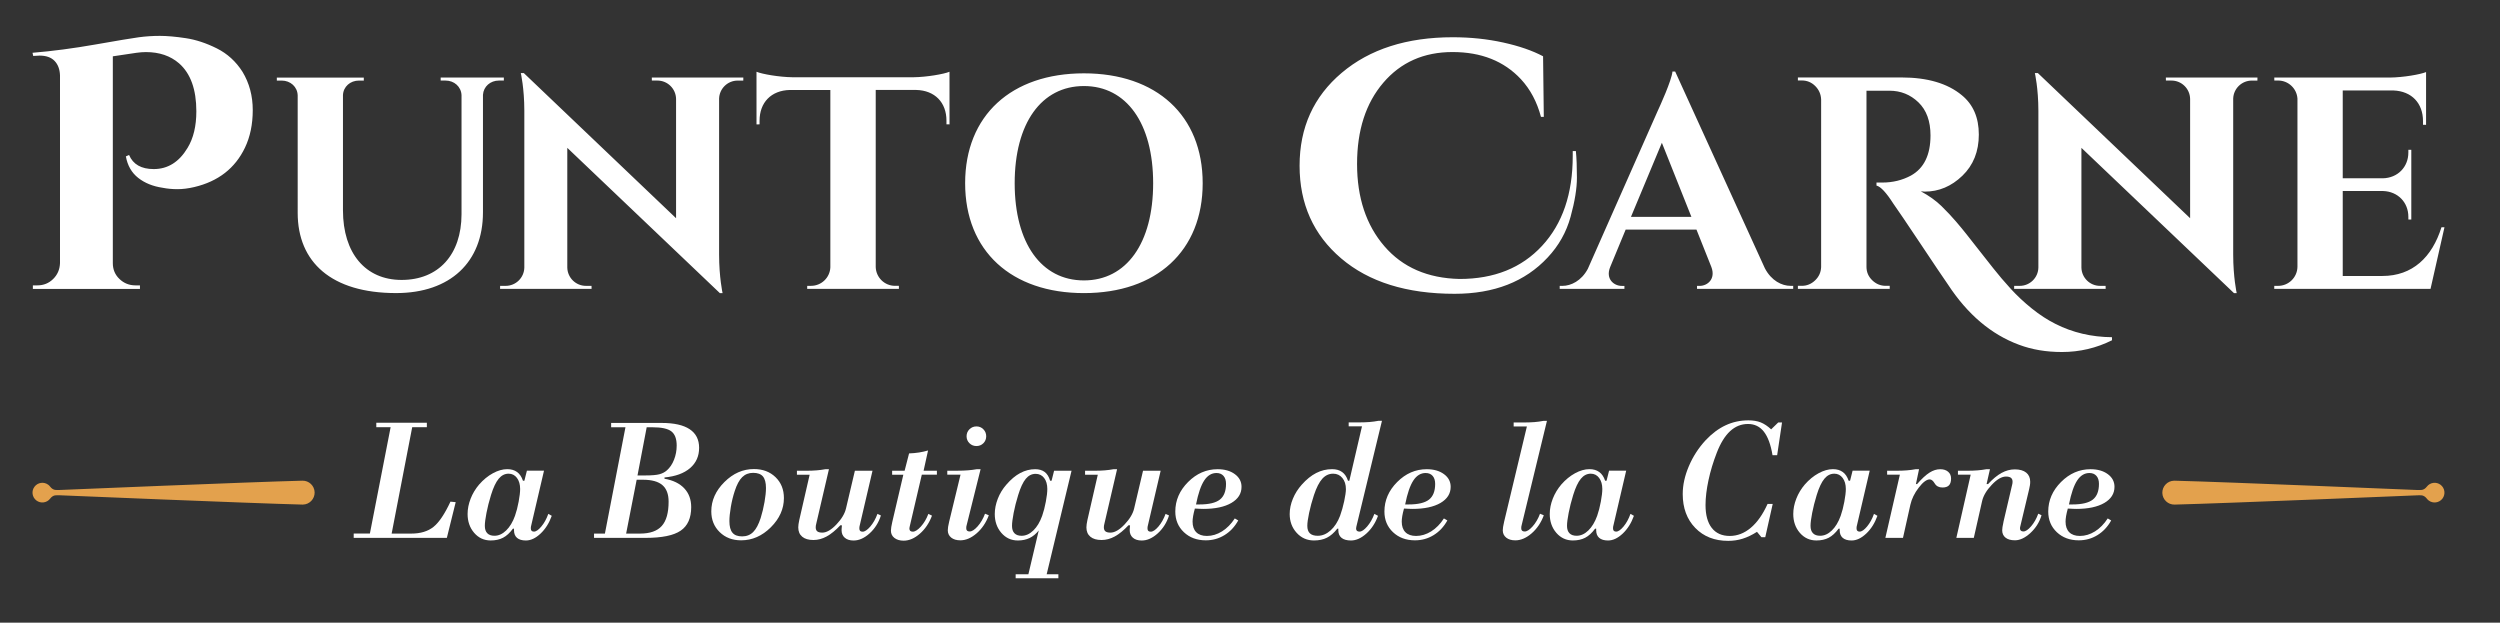 <?xml version="1.0" encoding="utf-8"?>
<!-- Generator: Adobe Illustrator 23.0.6, SVG Export Plug-In . SVG Version: 6.00 Build 0)  -->
<svg version="1.1" id="Capa_1" xmlns="http://www.w3.org/2000/svg" xmlns:xlink="http://www.w3.org/1999/xlink" x="0px" y="0px"
	 viewBox="0 0 1080 269" style="enable-background:new 0 0 1080 269;" xml:space="preserve">
<rect x="0" y="0" width="1080" height="269" fill="#333333" stroke="none"/>
<style type="text/css">
	.st0{clip-path:url(#SVGID_2_);fill:#FFFFFF;}
	.st1{clip-path:url(#SVGID_2_);fill:#E3A14D;}
</style>
<g>
	<defs>
		<rect id="SVGID_1_" width="1080" height="269"/>
	</defs>
	<clipPath id="SVGID_2_">
		<use xlink:href="#SVGID_1_"  style="overflow:visible;"/>
	</clipPath>
	<path class="st0" d="M217.66,33.5v1.3h-2.13c-3.67,0-6.66,2.57-6.89,6.16v50.78c0,21.43-14.06,34.87-37.53,34.87
		c-27.93,0-42.51-13.36-42.51-34.64V41.27c-0.07-3.75-3.13-6.46-6.89-6.46h-2.12v-1.3h37.57v1.3h-2.12c-3.7,0-6.72,2.61-6.88,6.26
		v49.78c0,18.55,9.72,30.08,25.32,30.08c15.93,0,25.87-10.88,25.9-28.4V41.08c-0.17-3.65-3.19-6.28-6.89-6.28h-2.12v-1.3H217.66z
		 M321.12,33.5l-0.02,1.31h-2.41c-4.36,0-7.91,3.47-8.04,7.79v67.38c0,9.83,1.5,16.64,1.5,16.64h-1.18l-65.9-62.75v51.75
		c0.11,4.36,3.67,7.87,8.06,7.87h2.41l0.02,1.31h-39.53l0.02-1.31h2.4c4.4,0,7.97-3.53,8.06-7.9V47.84c0-9.69-1.52-16.29-1.52-16.29
		h1.28l65.79,62.72V42.71c-0.09-4.37-3.65-7.91-8.05-7.91h-2.41l-0.02-1.3L321.12,33.5z M410.19,53.73l-1.32-0.02v-1.54
		c0.02-7.95-5.05-13.11-13.05-13.31h-17.51v76.52c0.14,4.49,3.82,8.1,8.35,8.1h1.65l0.02,1.31H348.7l0.02-1.31h1.65
		c4.49,0,8.15-3.55,8.34-7.98V38.87h-17.53c-8,0.2-13.06,5.36-13.05,13.31v1.54l-1.32,0.02V31c2.4,1.01,9.84,2.3,15.45,2.37h52.46
		c5.61-0.07,13.05-1.36,15.46-2.37L410.19,53.73z M519.56,79.15c0,29.31-19.99,47.47-51.31,47.47c-31.32,0-51.31-18.16-51.31-47.47
		c0-29.3,19.99-47.47,51.31-47.47C499.57,31.68,519.56,49.85,519.56,79.15 M498.16,79.15c0-25.9-11.52-41.98-29.91-41.98
		c-18.38,0-29.91,16.08-29.91,41.98c0,25.9,11.52,41.99,29.91,41.99C486.64,121.14,498.16,105.05,498.16,79.15 M680.78,65.27
		c0.3,3.05,0.45,6.87,0.45,11.49c0,4.62-0.91,10.25-2.74,16.9c-1.83,6.65-5.13,12.51-9.9,17.58c-9.74,10.45-23.14,15.68-40.19,15.68
		c-20.71,0-37.04-5.1-49.02-15.3c-11.97-10.2-17.96-23.54-17.96-40.04c0-16.49,6.06-29.86,18.19-40.11
		c12.13-10.25,28.14-15.38,48.03-15.38c7.62,0,14.87,0.76,21.77,2.28c6.9,1.52,12.63,3.51,17.2,5.94l0.31,26.18h-1.22
		c-1.72-6.49-4.62-11.92-8.67-16.29c-7.31-7.82-17.15-11.72-29.53-11.72c-12.39,0-22.36,4.42-29.91,13.25
		c-7.56,8.83-11.34,20.53-11.34,35.09c0,14.56,3.93,26.41,11.8,35.54c7.86,9.13,18.69,13.85,32.5,14.15
		c14.92,0,26.79-4.77,35.62-14.31c8.83-9.53,13.25-22.48,13.25-38.82v-2.13H680.78z M762.44,115.93c2.82,5.34,7.28,7.56,11.13,7.56
		h1.09v1.3h-41.55v-1.29h1.15c3.36,0,7.03-2.96,5.04-8.18l-6.42-16.12h-30.6l-6.67,16.12c-2.14,5.22,1.62,8.19,4.99,8.19h1.15v1.29
		h-27.96v-1.3h1.17c3.71,0,8.2-2.17,10.97-7.34l30.16-68.17c0.93-1.98,6.09-13.29,6.41-17.09h1.17L762.44,115.93z M730.69,93.7
		l-12.76-32.02L704.57,93.7H730.69z M912.42,146.98c-6.78,3.39-14.01,5.09-21.66,5.09c-6.79,0-12.96-1.04-18.53-3.13
		c-12-4.44-22.23-13.09-30.67-25.97c-2.18-3.13-6.22-9.13-12.13-18.01c-5.92-8.87-9.75-14.53-11.49-16.96
		c-3.05-4.78-5.48-7.4-7.3-7.83v-1.31h0.32h0.46h0.52h0.65h0.65c4.44,0,8.53-1,12.26-3c5.65-3.13,8.48-8.91,8.48-17.36
		c0-6.17-1.74-10.94-5.22-14.29c-3.48-3.35-7.66-5.02-12.53-5.02h-9.91v76.07c0,2.26,0.82,4.2,2.48,5.81
		c1.65,1.61,3.61,2.41,5.87,2.41h1.69v1.3h-39.67v-1.3h1.69c2.18,0,4.09-0.78,5.74-2.35c1.65-1.57,2.52-3.48,2.61-5.74V42.98
		c-0.09-2.26-0.93-4.19-2.54-5.81c-1.61-1.61-3.55-2.41-5.81-2.41h-1.69v-1.3h44.75c11.22,0,19.92,2.56,26.1,7.7
		c4.87,4,7.31,9.65,7.31,16.96c0,7.31-2.37,13.24-7.11,17.81c-4.74,4.57-10.16,6.85-16.25,6.85c-0.52,0-1.09-0.05-1.7-0.13
		c3.57,1.92,6.55,4.05,8.94,6.39c2.39,2.35,4.48,4.57,6.26,6.66c1.78,2.09,3.31,3.93,4.57,5.54c1.26,1.61,2.93,3.74,5.02,6.39
		c2.09,2.65,4.26,5.42,6.53,8.29c2.26,2.87,4.76,5.8,7.5,8.81c2.74,3,5.78,5.84,9.13,8.54c3.35,2.7,6.76,4.92,10.24,6.66
		c7.39,3.74,15.53,5.66,24.4,5.74V146.98z M975.22,33.5l-0.02,1.31h-2.41c-4.36,0-7.91,3.47-8.05,7.79v67.38
		c0,9.83,1.51,16.64,1.51,16.64h-1.18l-65.9-62.75v51.75c0.11,4.36,3.67,7.87,8.05,7.87h2.4l0.02,1.31h-39.54l0.02-1.31h2.4
		c4.4,0,7.97-3.53,8.06-7.9V47.84c0-9.69-1.52-16.29-1.52-16.29h1.28l65.79,62.72V42.71c-0.09-4.37-3.65-7.91-8.05-7.91h-2.41
		l-0.02-1.3L975.22,33.5z M1049.99,124.8h-67.52l0.02-1.31h1.65c4.56,0,8.27-3.66,8.36-8.2V42.58c-0.3-4.35-3.91-7.79-8.34-7.79
		h-1.65l-0.02-1.29h50c5.62-0.05,13.14-1.35,15.57-2.37v22.8l-1.32-0.02v-1.53c0.01-7.85-4.92-12.98-12.74-13.3h-21.94v37.94h17.29
		c6.4-0.12,11.08-4.82,11.06-11.18v-1.12l1.27-0.02v30.14l-1.27-0.02v-1.13c0.02-6.3-4.58-10.97-10.9-11.17h-17.45v36.7h17.12
		c13.03,0,21.48-8.09,25.53-21.04h1.3L1049.99,124.8z M55.76,66.95c1.72,4.06,5.27,6.09,10.65,6.09c6.09,0,10.96-3.05,14.61-9.14
		c2.54-4.16,3.8-9.43,3.8-15.83c0-9.43-2.49-16.34-7.46-20.7c-3.75-3.25-8.53-4.87-14.31-4.87c-1.32,0-2.69,0.11-4.11,0.31
		l-10.2,1.52v89.36c0,2.74,0.96,5.02,2.89,6.85c1.92,1.83,4.21,2.74,6.85,2.74h1.98v1.53H14.2v-1.53h1.98c2.64,0,4.9-0.91,6.77-2.74
		c1.87-1.83,2.87-4.11,2.97-6.85V32.54c-0.1-2.64-0.89-4.72-2.36-6.24c-1.48-1.52-3.63-2.28-6.47-2.28c-0.71,0-1.63,0.05-2.74,0.15
		l-0.3-1.37c8.62-0.71,17.68-1.91,27.17-3.58c9.49-1.67,15.73-2.71,18.72-3.12c2.99-0.4,6.04-0.6,9.13-0.6s6.83,0.33,11.19,0.99
		c4.36,0.66,8.83,2.13,13.4,4.41c4.56,2.28,8.27,5.66,11.11,10.13c2.94,4.87,4.42,10.38,4.42,16.52c0,6.14-1.12,11.55-3.35,16.21
		c-4.26,8.93-11.57,14.61-21.92,17.05c-2.54,0.6-4.95,0.91-7.23,0.91c-2.28,0-4.44-0.2-6.47-0.61c-4.16-0.61-7.67-2.03-10.51-4.26
		c-2.84-2.23-4.62-5.33-5.33-9.29L55.76,66.95z"/>
	<path class="st1" d="M25.82,211.67c-0.71,0-1.39,0.07-2.08-0.04c-0.69-0.16-1.37-0.49-2.07-1.39c-0.22-0.29-0.5-0.58-0.79-0.8
		c-1.86-1.42-4.53-1.07-5.96,0.8c-1.43,1.86-1.07,4.53,0.79,5.96c1.86,1.42,4.54,1.07,5.96-0.8c0.69-0.9,1.38-1.24,2.07-1.39
		c0.69-0.12,1.37-0.03,2.08-0.05c0,0,82.72,3.47,104.8,4.02h0.25c2.86-0.06,5.12-2.45,5.05-5.3c-0.08-2.85-2.46-5.1-5.3-5.02
		C108.54,208.2,25.82,211.67,25.82,211.67"/>
	<path class="st1" d="M1044.23,213.98c0.71,0,1.39-0.08,2.08,0.03c0.69,0.16,1.37,0.49,2.07,1.39c0.22,0.29,0.5,0.58,0.79,0.8
		c1.86,1.42,4.53,1.07,5.96-0.8c1.43-1.86,1.07-4.54-0.79-5.96c-1.86-1.42-4.54-1.07-5.96,0.8c-0.69,0.9-1.38,1.24-2.07,1.39
		c-0.69,0.12-1.37,0.03-2.08,0.05c0,0-82.72-3.47-104.8-4.02h-0.25c-2.86,0.07-5.12,2.45-5.05,5.3c0.08,2.85,2.46,5.1,5.3,5.02
		C961.51,217.44,1044.23,213.98,1044.23,213.98"/>
	<path class="st0" d="M169.19,230.51h8.44c4.03,0,7.24-0.97,9.65-2.91c2.4-1.94,4.84-5.57,7.32-10.89l2.26,0.22l-3.82,15.43H152.8
		v-1.86h6.99l8.96-45.94h-6.19v-1.93h21.84v1.93h-6.33L169.19,230.51z"/>
	<path class="st0" d="M236.87,221.99l1.49,0.84c-1.12,3.13-2.73,5.69-4.84,7.68c-2.11,1.99-4.22,2.98-6.34,2.98
		c-1.67,0-2.95-0.38-3.82-1.13c-0.87-0.75-1.31-1.84-1.31-3.28v-0.69h-0.47c-1.33,1.82-2.75,3.12-4.26,3.91
		c-1.5,0.79-3.29,1.18-5.35,1.18c-2.86,0-5.24-1.1-7.13-3.29c-1.89-2.2-2.84-4.91-2.84-8.14c0-2.18,0.44-4.39,1.31-6.62
		c0.87-2.23,2.1-4.27,3.68-6.12c1.8-2.06,3.77-3.68,5.93-4.86c2.16-1.18,4.23-1.77,6.22-1.77c1.7,0,3.11,0.41,4.24,1.24
		c1.13,0.82,1.97,2.07,2.53,3.75h0.62l1.09-4.33h7.39l-5.61,24.02c-0.02,0.1-0.04,0.2-0.06,0.31c-0.01,0.11-0.02,0.32-0.02,0.64
		c0,0.46,0.12,0.8,0.35,1.02c0.23,0.22,0.57,0.33,1,0.33c0.9,0,1.96-0.73,3.19-2.2C235.09,226,236.09,224.18,236.87,221.99
		 M219.72,204.63c-1.65,0-3.08,0.73-4.3,2.2c-1.21,1.47-2.32,3.82-3.31,7.04c-0.83,2.69-1.48,5.26-1.95,7.7
		c-0.47,2.44-0.71,4.3-0.71,5.59c0,1.41,0.35,2.48,1.06,3.2c0.7,0.73,1.74,1.09,3.09,1.09c1.8,0,3.48-0.76,5.06-2.29
		c1.58-1.53,2.85-3.64,3.82-6.34c0.63-1.79,1.16-3.83,1.58-6.11c0.42-2.28,0.64-4.1,0.64-5.46c0-1.97-0.46-3.56-1.38-4.79
		C222.41,205.24,221.2,204.63,219.72,204.63"/>
	<path class="st0" d="M256.62,232.37v-1.86h4.7l8.88-45.94h-6.19v-1.86h21.84c5.34,0,9.37,0.9,12.09,2.71
		c2.72,1.81,4.08,4.48,4.08,8.03c0,3.62-1.31,6.55-3.93,8.79c-2.62,2.24-6.3,3.58-11.03,4.02v0.55c3.71,0.65,6.57,2.04,8.56,4.17
		c1.99,2.12,2.98,4.82,2.98,8.1c0,4.71-1.52,8.1-4.55,10.17c-3.03,2.07-8.09,3.11-15.18,3.11H256.62z M270.49,230.51h5.97
		c4.32,0,7.46-1.1,9.43-3.3c1.97-2.19,2.95-5.7,2.95-10.5c0-3.23-0.9-5.61-2.69-7.15c-1.8-1.54-4.58-2.31-8.34-2.31h-2.77
		L270.49,230.51z M275.4,205.39h3.46c2.72,0,4.71-0.17,5.99-0.51c1.27-0.34,2.35-0.9,3.22-1.67c1.31-1.14,2.35-2.67,3.11-4.6
		c0.76-1.93,1.15-3.97,1.15-6.13c0-2.89-0.76-4.93-2.29-6.12c-1.53-1.19-4.27-1.78-8.23-1.78h-2.44L275.4,205.39z"/>
	<path class="st0" d="M325.69,202.63c3.81,0,6.92,1.17,9.34,3.51c2.42,2.34,3.62,5.35,3.62,9.01c0,4.68-1.89,8.9-5.66,12.65
		c-3.77,3.75-8.05,5.62-12.83,5.62c-3.76,0-6.85-1.18-9.26-3.55c-2.42-2.36-3.62-5.35-3.62-8.97c0-4.68,1.89-8.9,5.66-12.65
		C316.7,204.5,320.95,202.63,325.69,202.63 M325.36,204.27c-1.89,0-3.47,0.62-4.73,1.86c-1.26,1.24-2.34,3.25-3.24,6.04
		c-0.7,2.14-1.26,4.41-1.67,6.83c-0.41,2.41-0.62,4.46-0.62,6.13c0,2.28,0.44,3.95,1.33,5.01c0.88,1.06,2.27,1.58,4.17,1.58
		c1.92,0,3.51-0.62,4.77-1.88c1.26-1.25,2.34-3.27,3.24-6.06c0.7-2.26,1.26-4.57,1.67-6.95c0.41-2.38,0.62-4.38,0.62-6.01
		c0-2.28-0.44-3.94-1.31-4.99C328.71,204.79,327.3,204.27,325.36,204.27"/>
	<path class="st0" d="M379.06,221.99l1.49,0.69c-0.97,3.08-2.59,5.65-4.86,7.72c-2.27,2.06-4.58,3.1-6.93,3.1
		c-1.63,0-2.9-0.4-3.82-1.2c-0.92-0.8-1.38-1.89-1.38-3.28c0-0.22,0.01-0.47,0.04-0.76c0.02-0.29,0.06-0.73,0.11-1.31l-0.66-0.04
		c-2.09,2.21-4.07,3.82-5.93,4.84c-1.87,1.02-3.77,1.53-5.72,1.53c-2.09,0-3.7-0.47-4.84-1.42c-1.14-0.95-1.71-2.29-1.71-4.04
		c0-0.41,0.04-0.88,0.11-1.4c0.07-0.52,0.18-1.12,0.33-1.8l4.48-19.55h-5.5v-1.71h4.15c1.63,0,3.1-0.06,4.4-0.17
		c1.31-0.11,2.55-0.27,3.71-0.49h1.57l-5.5,23.63c-0.07,0.27-0.13,0.51-0.16,0.75c-0.04,0.23-0.05,0.48-0.05,0.75
		c0,0.78,0.23,1.35,0.67,1.71c0.45,0.36,1.17,0.55,2.17,0.55c1.84,0,3.89-1.18,6.13-3.55c2.24-2.37,3.62-4.69,4.13-6.97l3.82-16.2
		h7.61l-5.61,24.03c-0.02,0.12-0.04,0.25-0.05,0.38c-0.01,0.13-0.02,0.32-0.02,0.56c0,0.46,0.12,0.8,0.35,1.02
		c0.23,0.22,0.59,0.33,1.07,0.33c0.92,0,2.02-0.73,3.29-2.2C377.23,226,378.26,224.18,379.06,221.99"/>
	<path class="st0" d="M404.74,203.36v1.71h-6.52l-5.21,22.32c-0.05,0.22-0.09,0.41-0.11,0.56c-0.02,0.16-0.04,0.29-0.04,0.38
		c0,0.46,0.13,0.8,0.38,1.02c0.25,0.22,0.62,0.33,1.11,0.33c0.97,0,2.12-0.73,3.46-2.2c1.33-1.47,2.42-3.29,3.24-5.48l1.57,0.76
		c-1.19,3.18-2.93,5.78-5.23,7.79c-2.29,2.01-4.63,3.02-7.01,3.02c-1.65,0-2.98-0.4-3.99-1.18c-1.01-0.79-1.51-1.84-1.51-3.15
		c0-0.44,0.05-0.97,0.15-1.58c0.1-0.62,0.24-1.35,0.44-2.2l4.77-20.38h-4.84v-1.71h5.39l1.93-7.5c1.51-0.05,2.94-0.18,4.32-0.4
		c1.37-0.22,2.66-0.51,3.88-0.87l-1.93,8.77H404.74z"/>
	<path class="st0" d="M417.49,227.31c-0.02,0.1-0.04,0.21-0.05,0.34c-0.01,0.13-0.02,0.33-0.02,0.6c0,0.46,0.13,0.8,0.38,1.02
		c0.25,0.22,0.62,0.33,1.11,0.33c0.97,0,2.11-0.74,3.42-2.2c1.31-1.47,2.38-3.29,3.2-5.48l1.64,0.69c-1.19,3.18-2.94,5.78-5.26,7.79
		c-2.32,2.01-4.66,3.02-7.04,3.02c-1.65,0-2.97-0.39-3.95-1.18c-0.98-0.79-1.47-1.84-1.47-3.15c0-0.44,0.04-0.94,0.13-1.51
		c0.08-0.57,0.24-1.32,0.46-2.24l4.91-20.28h-5.72v-1.71h4.3c1.7,0,3.23-0.06,4.61-0.17c1.37-0.11,2.65-0.27,3.84-0.49h1.64
		L417.49,227.31z M417.56,188.47c0-1.19,0.41-2.2,1.24-3.02c0.83-0.82,1.83-1.24,3.02-1.24c1.19,0,2.19,0.41,3,1.24
		c0.81,0.83,1.22,1.83,1.22,3.02c0,1.19-0.41,2.19-1.22,3c-0.81,0.81-1.81,1.22-3,1.22c-1.19,0-2.2-0.41-3.02-1.22
		C417.98,190.66,417.56,189.65,417.56,188.47"/>
	<path class="st0" d="M452.16,248.09h5.06v1.71h-18.46v-1.71h5.5l4.48-18.93c-1.19,1.48-2.51,2.57-3.97,3.27
		c-1.46,0.7-3.14,1.06-5.06,1.06c-2.86,0-5.24-1.1-7.13-3.29c-1.89-2.2-2.84-4.91-2.84-8.14c0-2.16,0.44-4.36,1.31-6.61
		c0.87-2.24,2.1-4.26,3.68-6.06c1.94-2.26,3.94-3.94,6.01-5.04c2.06-1.1,4.21-1.65,6.44-1.65c1.7,0,3.08,0.4,4.13,1.2
		c1.06,0.8,1.84,2.06,2.35,3.79h0.62l1.09-4.33h7.54L452.16,248.09z M447.39,204.7c-1.65,0-3.07,0.72-4.26,2.15
		c-1.19,1.43-2.28,3.77-3.28,7.03c-0.83,2.65-1.47,5.21-1.95,7.68c-0.47,2.48-0.71,4.35-0.71,5.61c0,1.41,0.35,2.48,1.06,3.2
		c0.7,0.73,1.74,1.09,3.09,1.09c1.8,0,3.48-0.76,5.06-2.29c1.58-1.53,2.85-3.64,3.82-6.34c0.63-1.8,1.16-3.83,1.58-6.1
		c0.43-2.27,0.64-4.1,0.64-5.48c0-1.99-0.46-3.58-1.38-4.77C450.14,205.3,448.92,204.7,447.39,204.7"/>
	<path class="st0" d="M503.53,221.99l1.49,0.69c-0.97,3.08-2.59,5.65-4.86,7.72c-2.27,2.06-4.58,3.1-6.93,3.1
		c-1.63,0-2.9-0.4-3.82-1.2c-0.92-0.8-1.38-1.89-1.38-3.28c0-0.22,0.01-0.47,0.04-0.76s0.06-0.73,0.11-1.31l-0.66-0.04
		c-2.09,2.21-4.07,3.82-5.93,4.84c-1.87,1.02-3.77,1.53-5.71,1.53c-2.09,0-3.7-0.47-4.84-1.42c-1.14-0.95-1.71-2.29-1.71-4.04
		c0-0.41,0.04-0.88,0.11-1.4c0.07-0.52,0.18-1.12,0.33-1.8l4.48-19.55h-5.5v-1.71h4.15c1.63,0,3.09-0.06,4.4-0.17
		c1.31-0.11,2.55-0.27,3.71-0.49h1.57l-5.5,23.63c-0.07,0.27-0.13,0.51-0.16,0.75c-0.04,0.23-0.05,0.48-0.05,0.75
		c0,0.78,0.23,1.35,0.67,1.71c0.45,0.36,1.17,0.55,2.17,0.55c1.84,0,3.89-1.18,6.13-3.55c2.24-2.37,3.62-4.69,4.13-6.97l3.82-16.2
		h7.61l-5.61,24.03c-0.02,0.12-0.04,0.25-0.05,0.38c-0.01,0.13-0.02,0.32-0.02,0.56c0,0.46,0.12,0.8,0.35,1.02
		c0.23,0.22,0.59,0.33,1.07,0.33c0.92,0,2.02-0.73,3.29-2.2C501.69,226,502.73,224.18,503.53,221.99"/>
	<path class="st0" d="M533.43,223.96l1.49,0.87c-1.51,2.72-3.48,4.83-5.92,6.33c-2.44,1.51-5.14,2.26-8.1,2.26
		c-3.84,0-6.99-1.17-9.46-3.51c-2.48-2.34-3.71-5.32-3.71-8.94c0-4.8,1.84-9.05,5.52-12.74c3.68-3.69,7.93-5.53,12.76-5.53
		c3.03,0,5.52,0.71,7.44,2.13c1.93,1.42,2.89,3.25,2.89,5.48c0,2.94-1.47,5.26-4.4,6.97c-2.94,1.71-6.98,2.57-12.12,2.57
		c-0.39,0-0.84-0.01-1.35-0.04c-0.51-0.02-1.28-0.06-2.29-0.11c-0.34,1.21-0.59,2.29-0.75,3.24c-0.16,0.95-0.24,1.75-0.24,2.4
		c0,1.99,0.53,3.52,1.6,4.59c1.07,1.07,2.6,1.6,4.59,1.6c2.26,0,4.44-0.66,6.55-1.98C530.04,228.23,531.87,226.36,533.43,223.96
		 M516.68,217.92h1.49c4.1,0,7.04-0.7,8.81-2.09c1.77-1.39,2.66-3.66,2.66-6.79c0-1.48-0.36-2.63-1.09-3.46
		c-0.73-0.82-1.74-1.24-3.02-1.24c-2.11,0-3.88,1.07-5.3,3.22C518.81,209.71,517.63,213.16,516.68,217.92"/>
	<path class="st0" d="M593.73,221.99l1.57,0.84c-1.14,3.13-2.82,5.69-5.04,7.68c-2.22,1.99-4.43,2.98-6.64,2.98
		c-1.77,0-3.13-0.38-4.06-1.13c-0.93-0.75-1.4-1.84-1.4-3.28v-0.69h-0.44c-1.43,1.82-2.93,3.12-4.5,3.91
		c-1.57,0.79-3.43,1.18-5.59,1.18c-2.98,0-5.48-1.1-7.48-3.31c-2-2.21-3-4.91-3-8.12c0-2.16,0.46-4.35,1.37-6.57
		c0.91-2.22,2.19-4.25,3.84-6.1c2.01-2.26,4.09-3.94,6.24-5.04c2.15-1.1,4.43-1.66,6.86-1.66c1.77,0,3.22,0.41,4.35,1.24
		c1.13,0.82,1.97,2.07,2.53,3.75h0.58l5.46-23.48h-5.75v-1.71h4.33c1.7,0,3.23-0.06,4.61-0.16c1.37-0.11,2.68-0.29,3.91-0.53h1.53
		l-11.03,45.58c0,0.02-0.01,0.09-0.04,0.18c-0.07,0.36-0.11,0.62-0.11,0.76c0,0.46,0.13,0.8,0.38,1.02
		c0.26,0.22,0.62,0.33,1.11,0.33c0.92,0,2.01-0.73,3.28-2.2C591.86,226,592.91,224.18,593.73,221.99 M575.93,204.63
		c-1.82,0-3.39,0.73-4.71,2.2c-1.32,1.47-2.52,3.82-3.59,7.04c-0.87,2.65-1.57,5.21-2.09,7.68c-0.52,2.47-0.78,4.34-0.78,5.61
		c0,1.46,0.37,2.54,1.11,3.24c0.74,0.71,1.88,1.06,3.4,1.06c1.97,0,3.81-0.77,5.53-2.31c1.72-1.54,3.09-3.65,4.11-6.32
		c0.7-1.94,1.3-4.06,1.79-6.35c0.48-2.29,0.73-4.01,0.73-5.15c0-1.99-0.51-3.6-1.53-4.84C578.88,205.25,577.56,204.63,575.93,204.63
		"/>
	<path class="st0" d="M623.77,223.96l1.49,0.87c-1.5,2.72-3.48,4.83-5.91,6.33c-2.44,1.51-5.14,2.26-8.1,2.26
		c-3.84,0-6.99-1.17-9.47-3.51c-2.48-2.34-3.71-5.32-3.71-8.94c0-4.8,1.84-9.05,5.52-12.74c3.68-3.69,7.93-5.53,12.76-5.53
		c3.03,0,5.52,0.71,7.45,2.13c1.93,1.42,2.89,3.25,2.89,5.48c0,2.94-1.47,5.26-4.4,6.97c-2.94,1.71-6.98,2.57-12.12,2.57
		c-0.39,0-0.84-0.01-1.35-0.04c-0.51-0.02-1.27-0.06-2.29-0.11c-0.34,1.21-0.59,2.29-0.75,3.24c-0.16,0.95-0.23,1.75-0.23,2.4
		c0,1.99,0.53,3.52,1.6,4.59c1.07,1.07,2.6,1.6,4.59,1.6c2.26,0,4.44-0.66,6.55-1.98C620.39,228.23,622.22,226.36,623.77,223.96
		 M607.03,217.92h1.49c4.1,0,7.04-0.7,8.81-2.09c1.77-1.39,2.66-3.66,2.66-6.79c0-1.48-0.36-2.63-1.09-3.46
		c-0.73-0.82-1.73-1.24-3.02-1.24c-2.11,0-3.88,1.07-5.3,3.22C609.16,209.71,607.97,213.16,607.03,217.92"/>
	<path class="st0" d="M657.25,227.31c-0.02,0.1-0.04,0.21-0.05,0.35c-0.01,0.13-0.02,0.33-0.02,0.6c0,0.46,0.13,0.8,0.38,1.02
		c0.25,0.22,0.62,0.33,1.11,0.33c0.97,0,2.11-0.73,3.42-2.2c1.31-1.47,2.38-3.29,3.2-5.48l1.64,0.69c-1.19,3.18-2.94,5.78-5.26,7.79
		c-2.32,2.01-4.67,3.02-7.04,3.02c-1.65,0-2.97-0.39-3.95-1.18c-0.98-0.79-1.48-1.84-1.48-3.15c0-0.41,0.04-0.9,0.13-1.46
		c0.09-0.56,0.24-1.32,0.46-2.29l9.83-41.13h-5.72v-1.71h4.33c1.67,0,3.2-0.06,4.59-0.16c1.38-0.11,2.69-0.29,3.93-0.53h1.53
		L657.25,227.31z"/>
	<path class="st0" d="M704.36,221.99l1.49,0.84c-1.12,3.13-2.73,5.69-4.84,7.68c-2.11,1.99-4.22,2.98-6.33,2.98
		c-1.67,0-2.95-0.38-3.82-1.13c-0.87-0.75-1.31-1.84-1.31-3.28v-0.69h-0.47c-1.34,1.82-2.76,3.12-4.26,3.91
		c-1.51,0.79-3.29,1.18-5.35,1.18c-2.86,0-5.24-1.1-7.14-3.29c-1.89-2.2-2.84-4.91-2.84-8.14c0-2.18,0.44-4.39,1.31-6.62
		c0.88-2.23,2.1-4.27,3.68-6.12c1.8-2.06,3.77-3.68,5.93-4.86c2.16-1.18,4.24-1.77,6.23-1.77c1.7,0,3.11,0.41,4.24,1.24
		c1.13,0.82,1.97,2.07,2.53,3.75h0.62l1.09-4.33h7.39l-5.6,24.02c-0.03,0.1-0.04,0.2-0.06,0.31c-0.01,0.11-0.02,0.32-0.02,0.64
		c0,0.46,0.12,0.8,0.35,1.02c0.23,0.22,0.56,0.33,1,0.33c0.9,0,1.96-0.73,3.19-2.2C702.58,226,703.59,224.18,704.36,221.99
		 M687.22,204.63c-1.65,0-3.08,0.73-4.3,2.2c-1.21,1.47-2.32,3.82-3.31,7.04c-0.83,2.69-1.47,5.26-1.95,7.7
		c-0.47,2.44-0.71,4.3-0.71,5.59c0,1.41,0.35,2.48,1.06,3.2c0.7,0.73,1.73,1.09,3.09,1.09c1.8,0,3.48-0.76,5.06-2.29
		c1.58-1.53,2.85-3.64,3.82-6.34c0.63-1.79,1.16-3.83,1.58-6.11c0.42-2.28,0.64-4.1,0.64-5.46c0-1.97-0.46-3.56-1.38-4.79
		C689.9,205.24,688.7,204.63,687.22,204.63"/>
	<path class="st0" d="M762.59,232.08h-1.64l-1.93-2.33c-2.13,1.36-4.2,2.35-6.19,2.97c-1.99,0.62-4.08,0.93-6.26,0.93
		c-5.87,0-10.61-1.86-14.22-5.59c-3.6-3.72-5.41-8.6-5.41-14.62c0-3.91,0.89-7.93,2.66-12.08c1.77-4.15,4.19-7.88,7.24-11.18
		c2.72-2.89,5.6-5.04,8.65-6.46c3.04-1.42,6.33-2.13,9.85-2.13c2.04,0,3.8,0.3,5.3,0.89c1.49,0.6,2.99,1.6,4.5,3l3.06-2.98h1.64
		l-2.11,14.16h-2c-0.75-4.56-2-7.95-3.73-10.17c-1.73-2.22-4.02-3.33-6.86-3.33c-2.91,0-5.48,1.03-7.72,3.09
		c-2.23,2.06-4.15,5.16-5.75,9.28c-1.55,3.98-2.75,7.95-3.6,11.9c-0.85,3.96-1.28,7.55-1.28,10.78c0,4.29,0.91,7.59,2.71,9.88
		c1.81,2.29,4.39,3.44,7.74,3.44c3.3,0,6.35-1.18,9.14-3.55c2.79-2.37,5.19-5.79,7.21-10.28h2.22L762.59,232.08z"/>
	<path class="st0" d="M809.56,221.99l1.49,0.84c-1.12,3.13-2.73,5.69-4.84,7.68c-2.11,1.99-4.22,2.98-6.33,2.98
		c-1.67,0-2.95-0.38-3.82-1.13c-0.87-0.75-1.31-1.84-1.31-3.28v-0.69h-0.47c-1.34,1.82-2.76,3.12-4.26,3.91
		c-1.51,0.79-3.29,1.18-5.35,1.18c-2.86,0-5.24-1.1-7.14-3.29c-1.89-2.2-2.84-4.91-2.84-8.14c0-2.18,0.44-4.39,1.31-6.62
		c0.88-2.23,2.1-4.27,3.68-6.12c1.8-2.06,3.77-3.68,5.93-4.86c2.16-1.18,4.24-1.77,6.23-1.77c1.7,0,3.11,0.41,4.24,1.24
		c1.13,0.82,1.97,2.07,2.53,3.75h0.62l1.09-4.33h7.39l-5.6,24.02c-0.03,0.1-0.04,0.2-0.06,0.31c-0.01,0.11-0.02,0.32-0.02,0.64
		c0,0.46,0.12,0.8,0.35,1.02c0.23,0.22,0.56,0.33,1,0.33c0.9,0,1.96-0.73,3.19-2.2C807.78,226,808.78,224.18,809.56,221.99
		 M792.42,204.63c-1.65,0-3.08,0.73-4.3,2.2c-1.21,1.47-2.32,3.82-3.31,7.04c-0.83,2.69-1.47,5.26-1.95,7.7
		c-0.47,2.44-0.71,4.3-0.71,5.59c0,1.41,0.35,2.48,1.06,3.2c0.7,0.73,1.73,1.09,3.09,1.09c1.8,0,3.48-0.76,5.06-2.29
		c1.58-1.53,2.85-3.64,3.82-6.34c0.63-1.79,1.16-3.83,1.58-6.11c0.42-2.28,0.64-4.1,0.64-5.46c0-1.97-0.46-3.56-1.38-4.79
		C795.1,205.24,793.9,204.63,792.42,204.63"/>
	<path class="st0" d="M822.09,232.37h-7.61l6.26-27.3h-5.5v-1.71h4.15c1.63,0,3.1-0.06,4.42-0.17c1.32-0.11,2.57-0.27,3.73-0.49
		h1.49l-1.35,6.41h0.51c2.04-2.33,3.83-3.98,5.37-4.95c1.54-0.97,3.08-1.46,4.61-1.46c1.43,0,2.57,0.36,3.42,1.09
		c0.85,0.73,1.27,1.7,1.27,2.91c0,1.34-0.3,2.32-0.89,2.95c-0.6,0.63-1.54,0.95-2.82,0.95c-1.53,0-2.65-0.58-3.35-1.75
		c-0.7-1.17-1.42-1.75-2.15-1.75c-1.34,0-2.92,1.18-4.75,3.55c-1.83,2.37-3.04,4.84-3.62,7.41L822.09,232.37z"/>
	<path class="st0" d="M852.68,232.37h-7.54l6.19-27.3h-5.5v-1.71h4.15c1.62,0,3.09-0.06,4.4-0.17c1.31-0.11,2.55-0.27,3.71-0.49
		h1.57l-1.46,6.41h0.65c1.99-2.16,3.92-3.76,5.79-4.79c1.87-1.03,3.79-1.55,5.75-1.55c2.13,0,3.78,0.47,4.93,1.4
		c1.15,0.93,1.73,2.25,1.73,3.95c0,0.51-0.04,1.04-0.13,1.58c-0.09,0.55-0.2,1.12-0.35,1.73l-3.78,15.87
		c-0.05,0.14-0.09,0.3-0.11,0.45c-0.02,0.16-0.04,0.32-0.04,0.49c0,0.46,0.13,0.8,0.38,1.02c0.26,0.22,0.62,0.33,1.11,0.33
		c0.92,0,2.02-0.73,3.29-2.2c1.28-1.47,2.31-3.29,3.11-5.48l1.42,0.69c-0.92,3.01-2.53,5.56-4.82,7.66
		c-2.29,2.1-4.52,3.15-6.68,3.15c-1.75,0-3.1-0.38-4.06-1.15c-0.96-0.76-1.44-1.83-1.44-3.19c0-0.73,0.17-1.84,0.51-3.35
		c0.02-0.15,0.05-0.28,0.07-0.4l3.68-15.73c0.07-0.29,0.13-0.55,0.17-0.78c0.04-0.23,0.05-0.47,0.05-0.71
		c0-0.75-0.23-1.31-0.69-1.68c-0.46-0.36-1.18-0.55-2.15-0.55c-1.84,0-3.89,1.18-6.13,3.55c-2.25,2.37-3.63,4.69-4.17,6.97
		L852.68,232.37z"/>
	<path class="st0" d="M910.54,223.96l1.49,0.87c-1.5,2.72-3.48,4.83-5.91,6.33c-2.44,1.51-5.14,2.26-8.1,2.26
		c-3.84,0-6.99-1.17-9.47-3.51c-2.47-2.34-3.71-5.32-3.71-8.94c0-4.8,1.84-9.05,5.52-12.74c3.68-3.69,7.93-5.53,12.76-5.53
		c3.03,0,5.52,0.71,7.45,2.13c1.93,1.42,2.89,3.25,2.89,5.48c0,2.94-1.47,5.26-4.4,6.97c-2.94,1.71-6.98,2.57-12.12,2.57
		c-0.39,0-0.84-0.01-1.35-0.04c-0.51-0.02-1.27-0.06-2.29-0.11c-0.34,1.21-0.59,2.29-0.75,3.24c-0.16,0.95-0.23,1.75-0.23,2.4
		c0,1.99,0.53,3.52,1.6,4.59c1.07,1.07,2.6,1.6,4.59,1.6c2.26,0,4.44-0.66,6.55-1.98C907.15,228.23,908.98,226.36,910.54,223.96
		 M893.79,217.92h1.49c4.1,0,7.04-0.7,8.81-2.09c1.77-1.39,2.66-3.66,2.66-6.79c0-1.48-0.36-2.63-1.09-3.46
		c-0.73-0.82-1.73-1.24-3.02-1.24c-2.11,0-3.88,1.07-5.3,3.22C895.92,209.71,894.74,213.16,893.79,217.92"/>
</g>
</svg>
